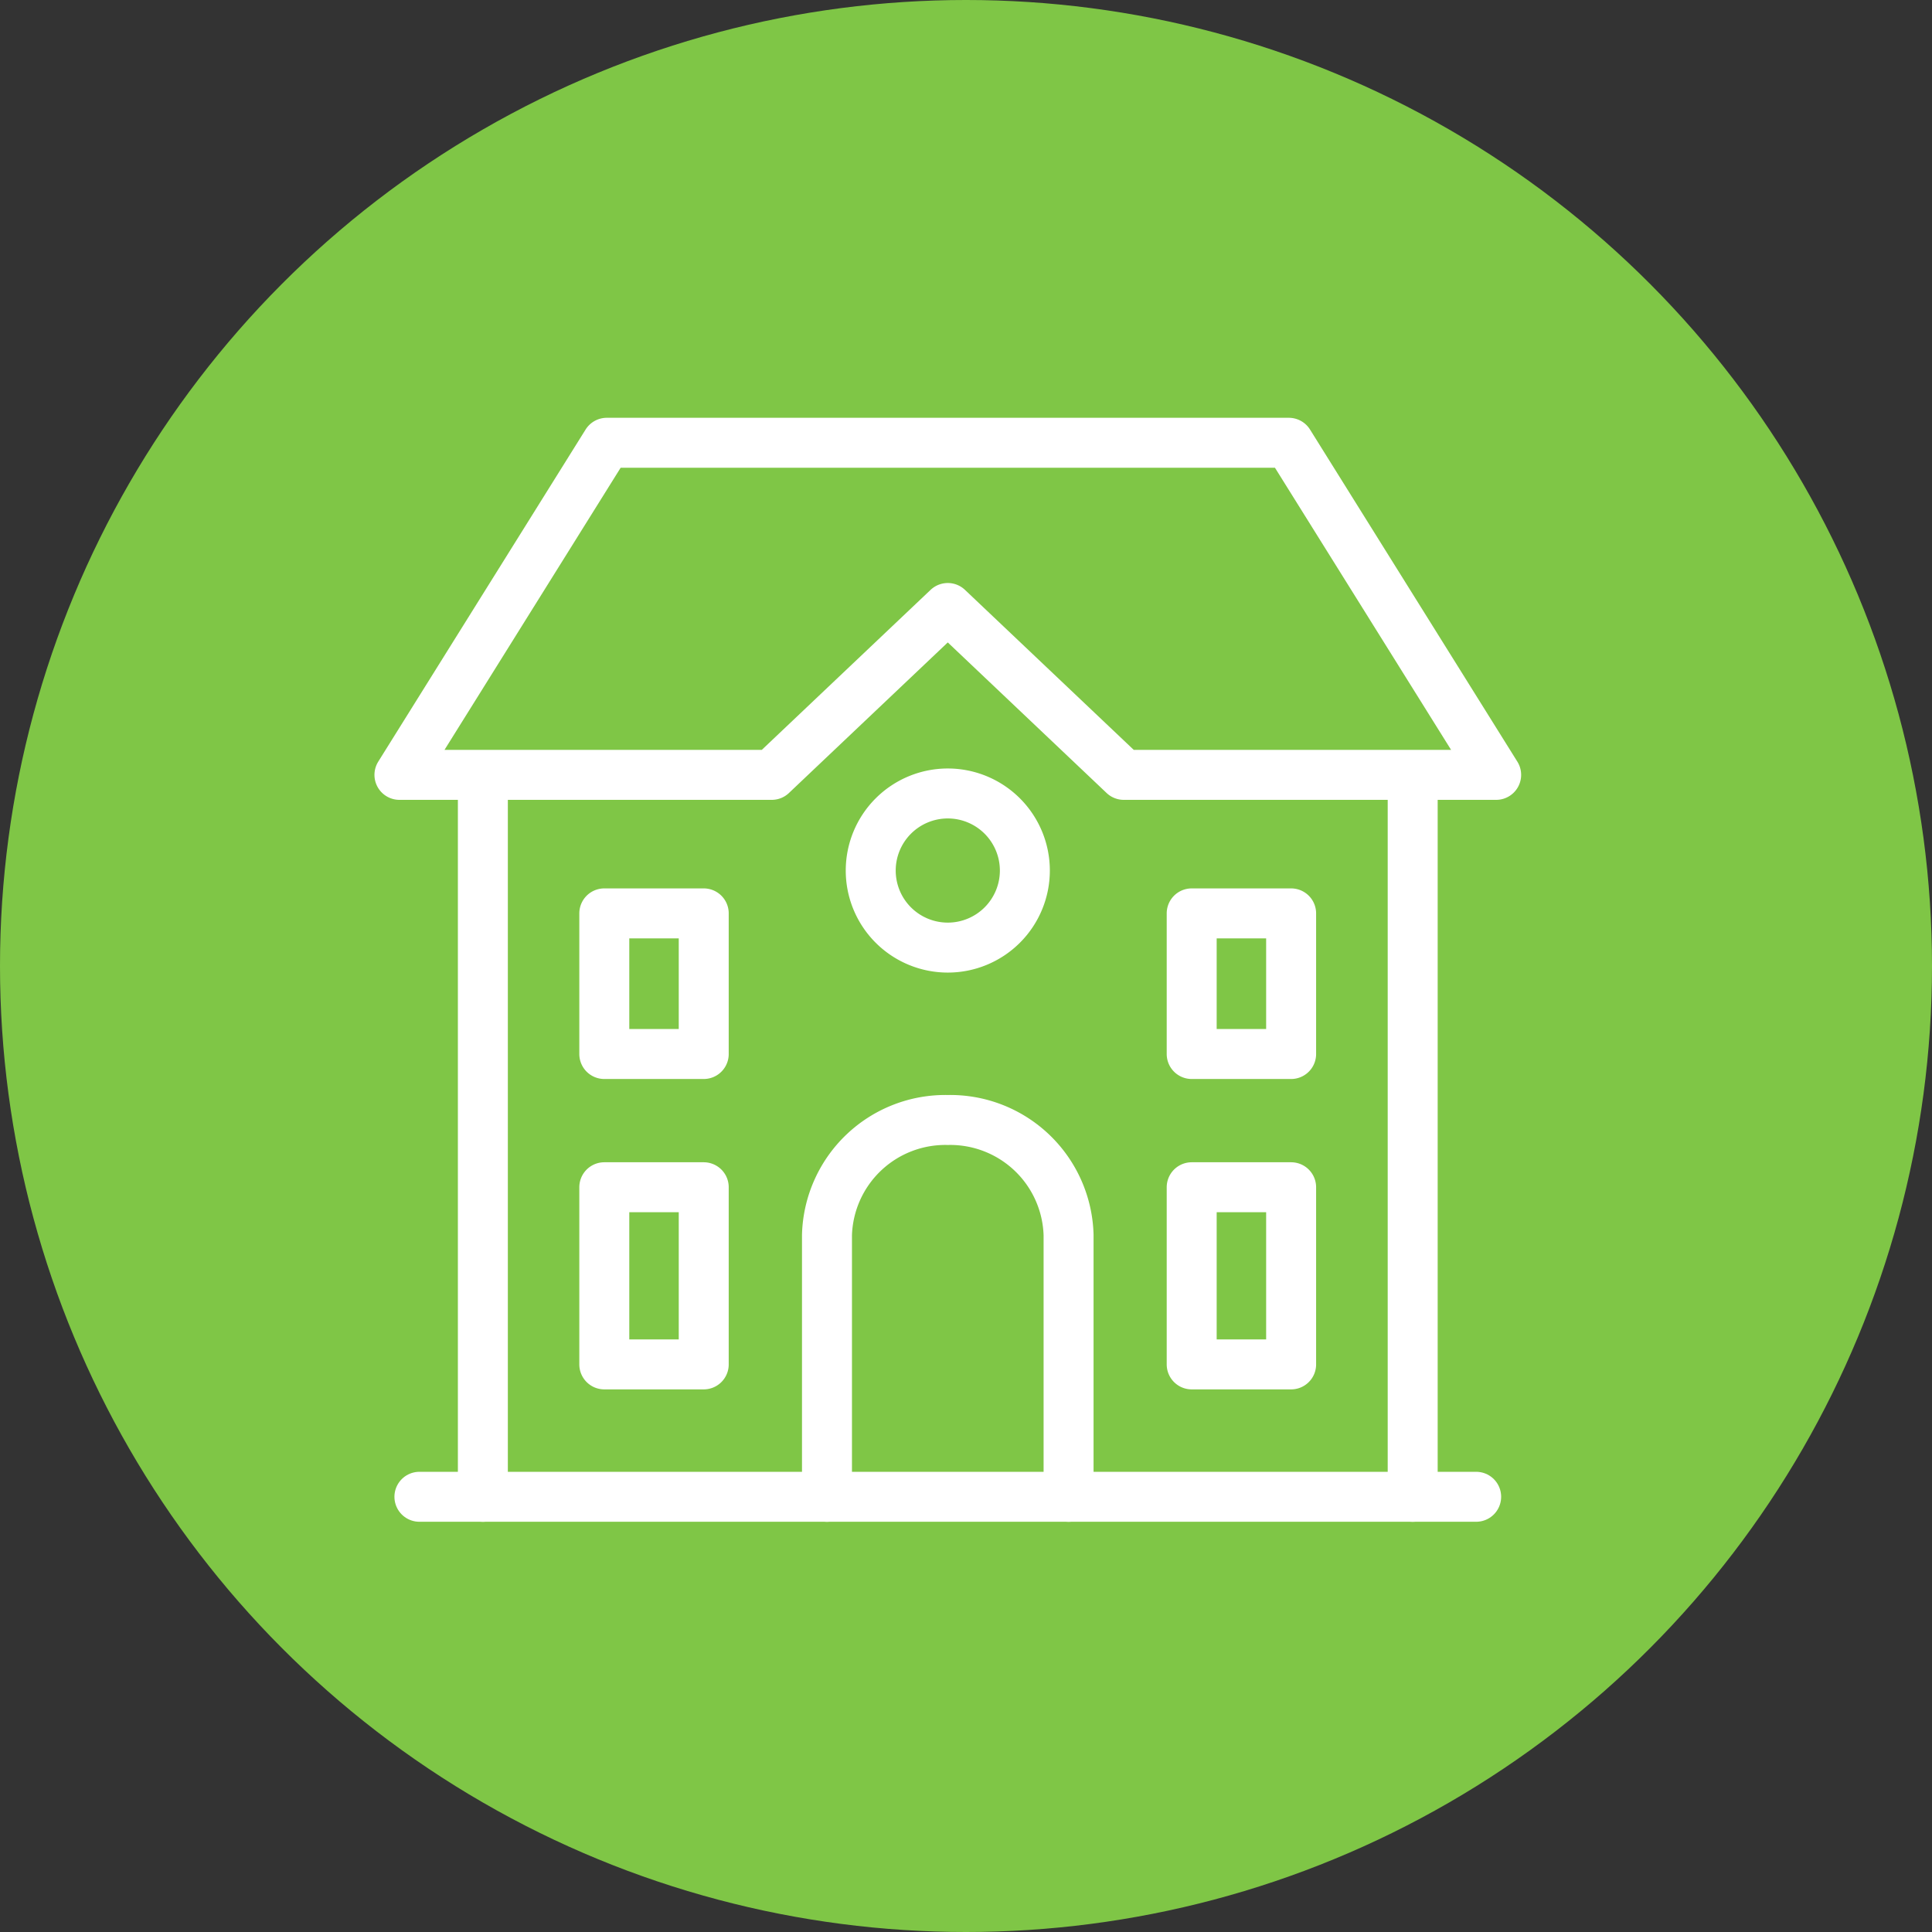 <svg xmlns="http://www.w3.org/2000/svg" width="116" height="116" viewBox="0 0 116 116"><rect x="0" y="0" width="116" height="116" fill="#333333" stroke="none"/><g id="PURCHASE" transform="translate(-540 -1074)"><circle id="Ellipse_10" data-name="Ellipse 10" cx="58" cy="58" r="58" transform="translate(540 1074)" fill="#7fc646"></circle><g id="Group_254" data-name="Group 254" transform="translate(525.683 1173.041)"><path id="Path_213" data-name="Path 213" d="M99.137-52.13V-9.171m-55.828,0V-52.13m7.441-20.326H91.7l12.448,19.939H81.791L71.223-62.536,60.654-52.517H38.3L50.749-72.456ZM63.97-9.171V-24.885a7.108,7.108,0,0,1,7.253-6.91h0a7.108,7.108,0,0,1,7.253,6.91V-9.171M50.6-44.2h5.97v8.443H50.6V-44.2Zm0,16.443h5.97v10.636H50.6V-27.752Zm35.268,0h5.97v10.636h-5.97V-27.752Zm0-16.443h5.97v8.443h-5.97V-44.2Z" transform="translate(0 0)" fill="none" stroke="#fff" stroke-linecap="round" stroke-linejoin="round" stroke-width="3"></path><path id="Path_214" data-name="Path 214" d="M57.545-61.578a4.629,4.629,0,0,1,4.628,4.628,4.628,4.628,0,0,1-4.628,4.626,4.626,4.626,0,0,1-4.626-4.626,4.628,4.628,0,0,1,4.626-4.628Z" transform="translate(13.678 10.178)" fill="none" stroke="#fff" stroke-miterlimit="22.926" stroke-width="3"></path><line id="Line_6" data-name="Line 6" x2="63.449" transform="translate(39.499 -9.172)" fill="none" stroke="#fff" stroke-linecap="round" stroke-linejoin="round" stroke-width="3"></line></g></g></svg>